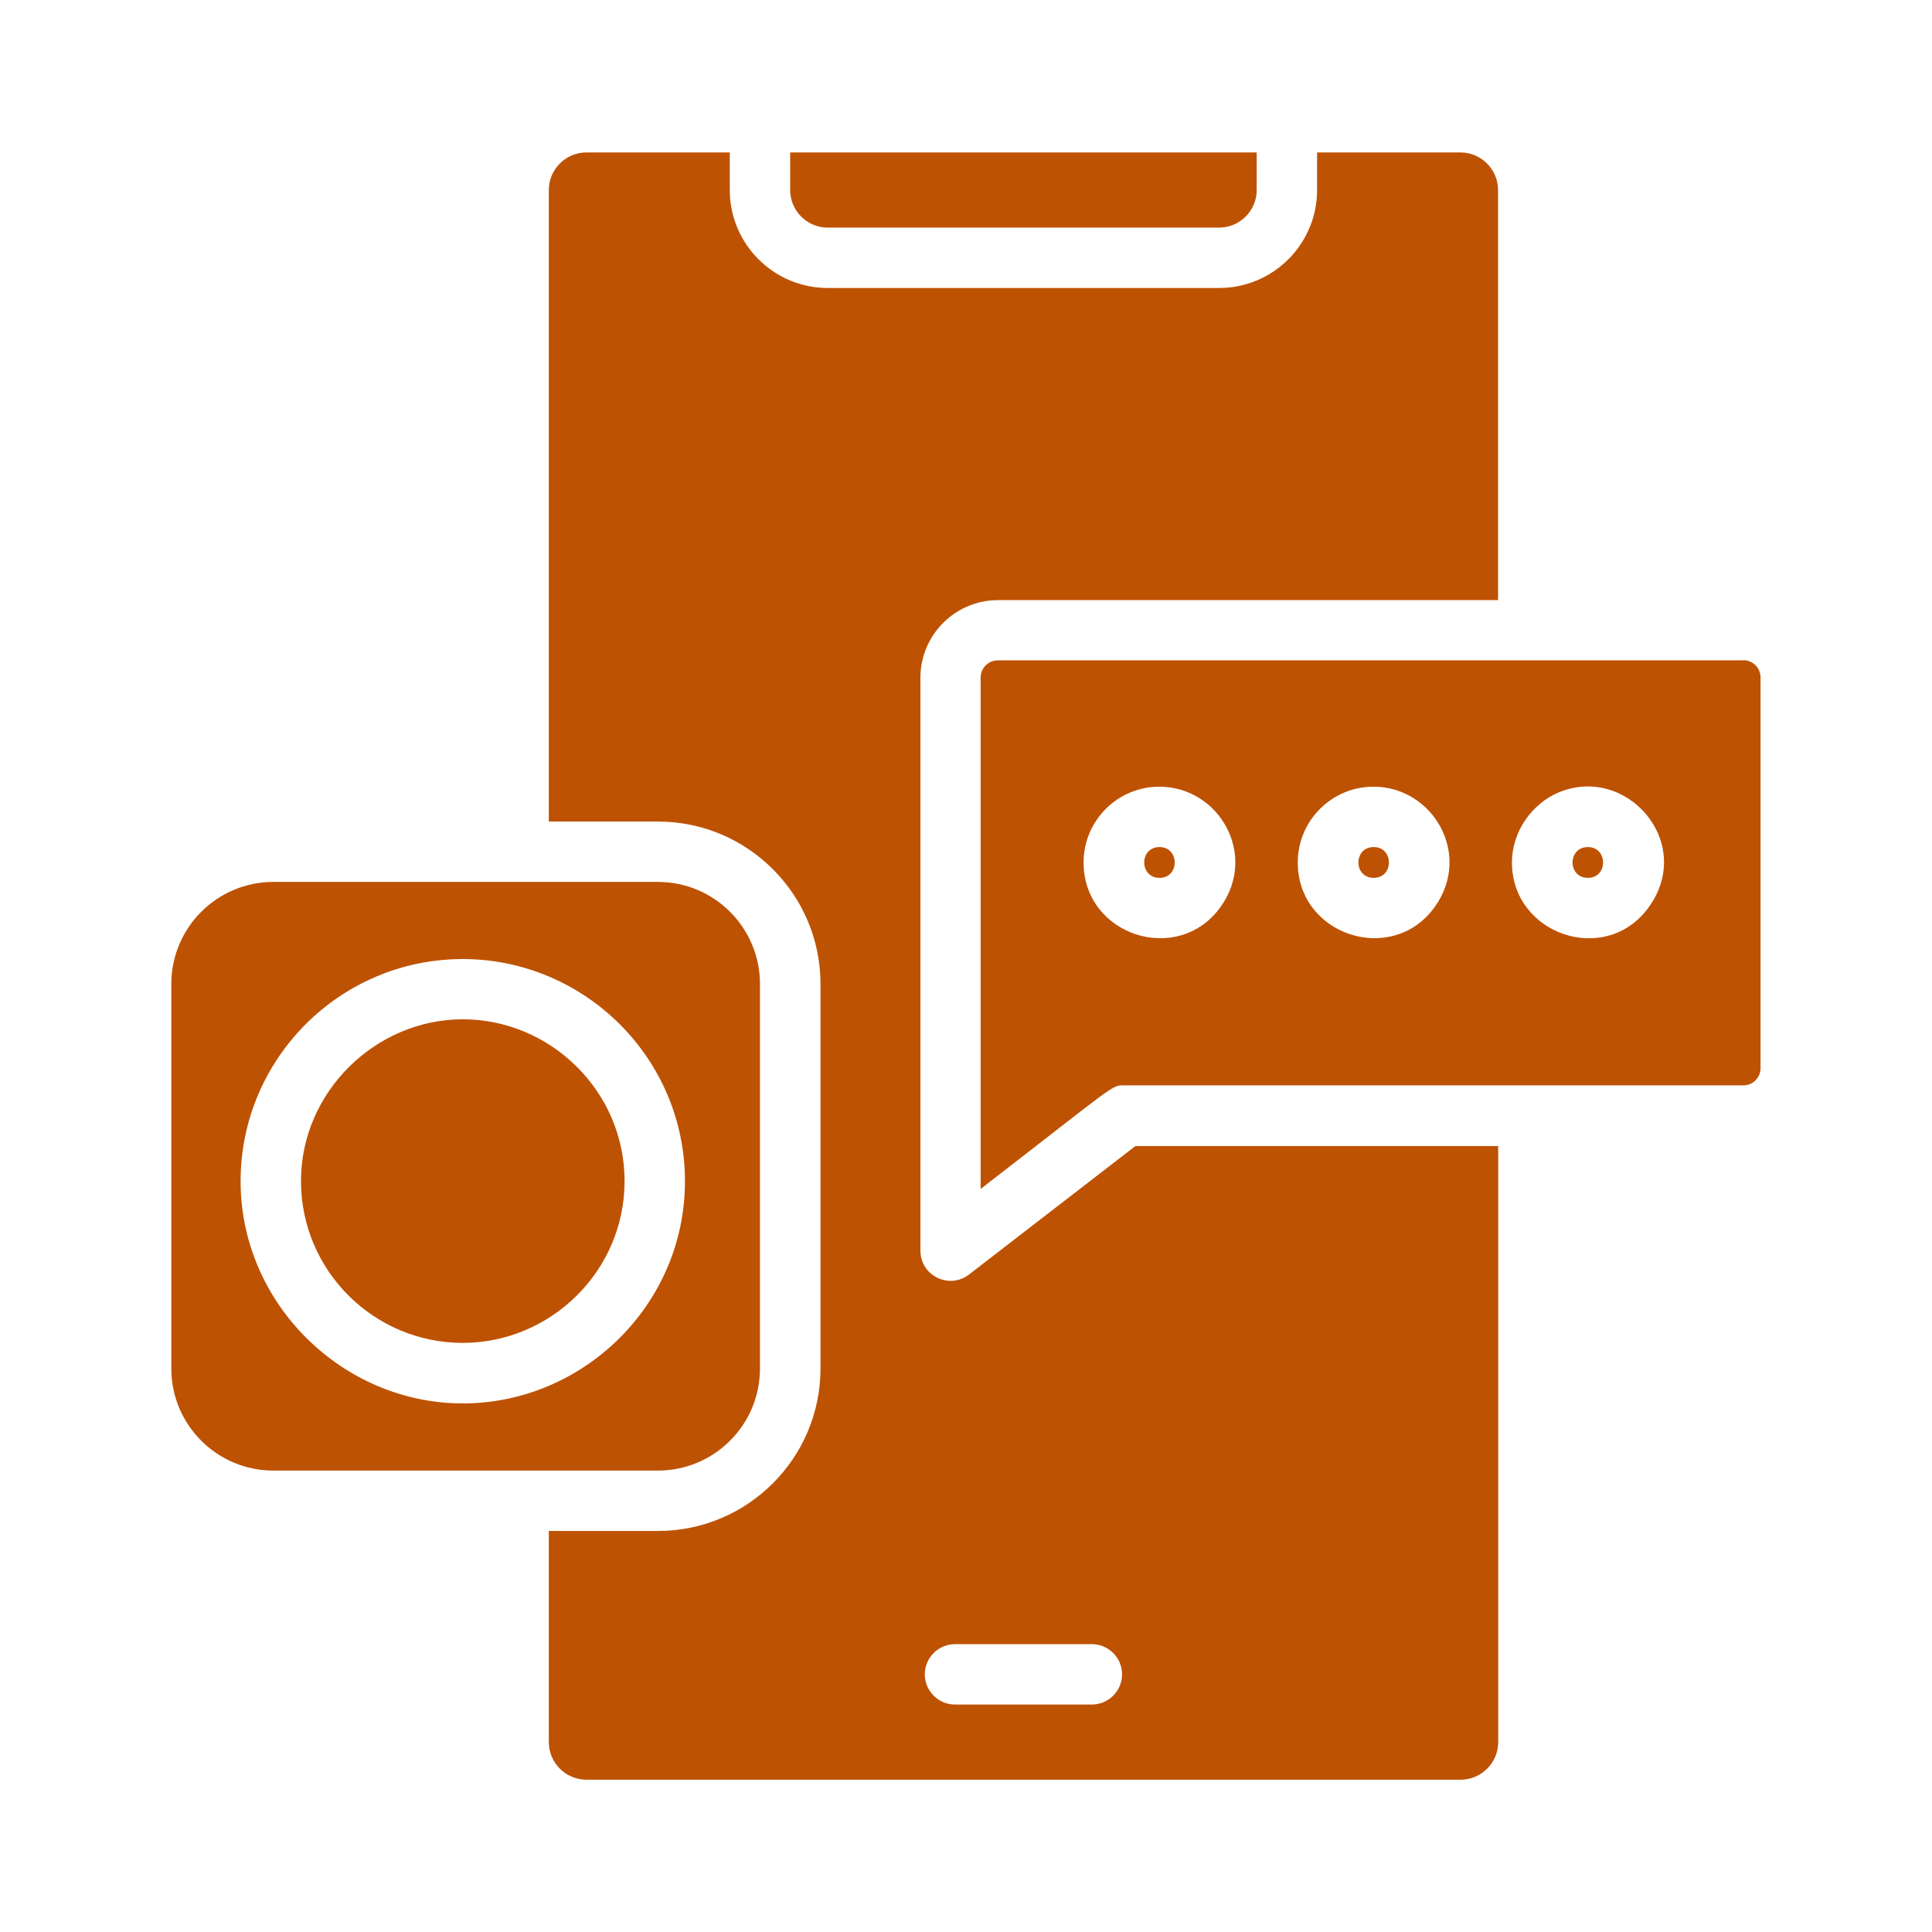<svg xmlns="http://www.w3.org/2000/svg" data-name="Layer 1" viewBox="0 0 128 128" x="0px" y="0px" aria-hidden="true" width="128px" height="128px" style="fill:url(#CerosGradient_idc3ca871a2);"><defs><linearGradient class="cerosgradient" data-cerosgradient="true" id="CerosGradient_idc3ca871a2" gradientUnits="userSpaceOnUse" x1="50%" y1="100%" x2="50%" y2="0%"><stop offset="0%" stop-color="#BE5203"/><stop offset="100%" stop-color="#BE5203"/></linearGradient><linearGradient/></defs><path d="M64.2,84.44c-1.31,1.01-3.22,.08-3.22-1.58V44.9c0-2.84,2.31-5.14,5.14-5.14h33.13V12.59c0-1.37-1.12-2.49-2.49-2.49h-9.5v2.49c0,3.58-2.91,6.49-6.49,6.49h-25.93c-3.58,0-6.49-2.91-6.49-6.49v-2.49h-9.5c-1.37,0-2.49,1.12-2.49,2.49V54.43h7.24c5.93,0,10.76,4.83,10.76,10.76v25.48c0,5.93-4.83,10.76-10.76,10.76h-7.24v13.99c0,1.37,1.12,2.49,2.49,2.49h57.92c1.37,0,2.49-1.12,2.49-2.49v-39.49h-24.04l-11.02,8.51Zm8.14,28.49h-9.07c-1.1,0-2-.9-2-2s.9-2,2-2h9.07c1.1,0,2,.9,2,2s-.9,2-2,2Z" style="fill:url(#CerosGradient_idc3ca871a2);"/><path d="M54.84,15.08h25.93c1.37,0,2.49-1.12,2.49-2.49v-2.49h-30.91v2.49c0,1.37,1.12,2.49,2.49,2.49Z" style="fill:url(#CerosGradient_idc3ca871a2);"/><path d="M115.5,43.75h-49.39c-.63,0-1.14,.51-1.14,1.14v33.88c9.24-7.14,8.64-6.86,9.56-6.86h40.97c.63,0,1.14-.51,1.14-1.14v-25.89c0-.63-.51-1.14-1.14-1.14Zm-34.65,16.36c-2.82,3.89-9.06,1.88-9.06-2.97,0-2.77,2.25-5.02,5.02-5.02,3.95,0,6.56,4.51,4.04,7.99Zm14.19,0c-2.82,3.89-9.06,1.87-9.06-2.97,0-2.77,2.25-5.02,5.02-5.02,3.95,0,6.56,4.51,4.04,7.99Zm14.19,0c-2.85,3.94-9.06,1.81-9.06-2.97,0-2.08,1.36-3.9,3.07-4.63,4.52-1.91,9.09,3.32,5.99,7.6Z" style="fill:url(#CerosGradient_idc3ca871a2);"/><path d="M76.82,56.12c-1.35,0-1.35,2.04,0,2.04s1.34-2.04,0-2.04Z" style="fill:url(#CerosGradient_idc3ca871a2);"/><path d="M91.01,56.12c-1.35,0-1.35,2.04,0,2.04s1.34-2.04,0-2.04Z" style="fill:url(#CerosGradient_idc3ca871a2);"/><path d="M105.2,56.12c-1.35,0-1.35,2.04,0,2.04s1.34-2.04,0-2.04Z" style="fill:url(#CerosGradient_idc3ca871a2);"/><path d="M43.59,97.43c3.73,0,6.76-3.03,6.76-6.76v-25.48c0-3.73-3.03-6.76-6.76-6.76H18.11c-3.73,0-6.76,3.03-6.76,6.76v25.48c0,3.73,3.03,6.76,6.76,6.76h25.48Zm-12.93-33.89c8.02,0,14.72,6.52,14.72,14.72s-6.77,14.72-14.72,14.72-14.72-6.6-14.72-14.72,6.6-14.72,14.72-14.72Z" style="fill:url(#CerosGradient_idc3ca871a2);"/><path d="M30.66,88.97c5.79,0,10.72-4.73,10.72-10.72s-4.95-10.72-10.72-10.72-10.72,4.81-10.72,10.72,4.81,10.72,10.72,10.72Z" style="fill:url(#CerosGradient_idc3ca871a2);"/></svg>